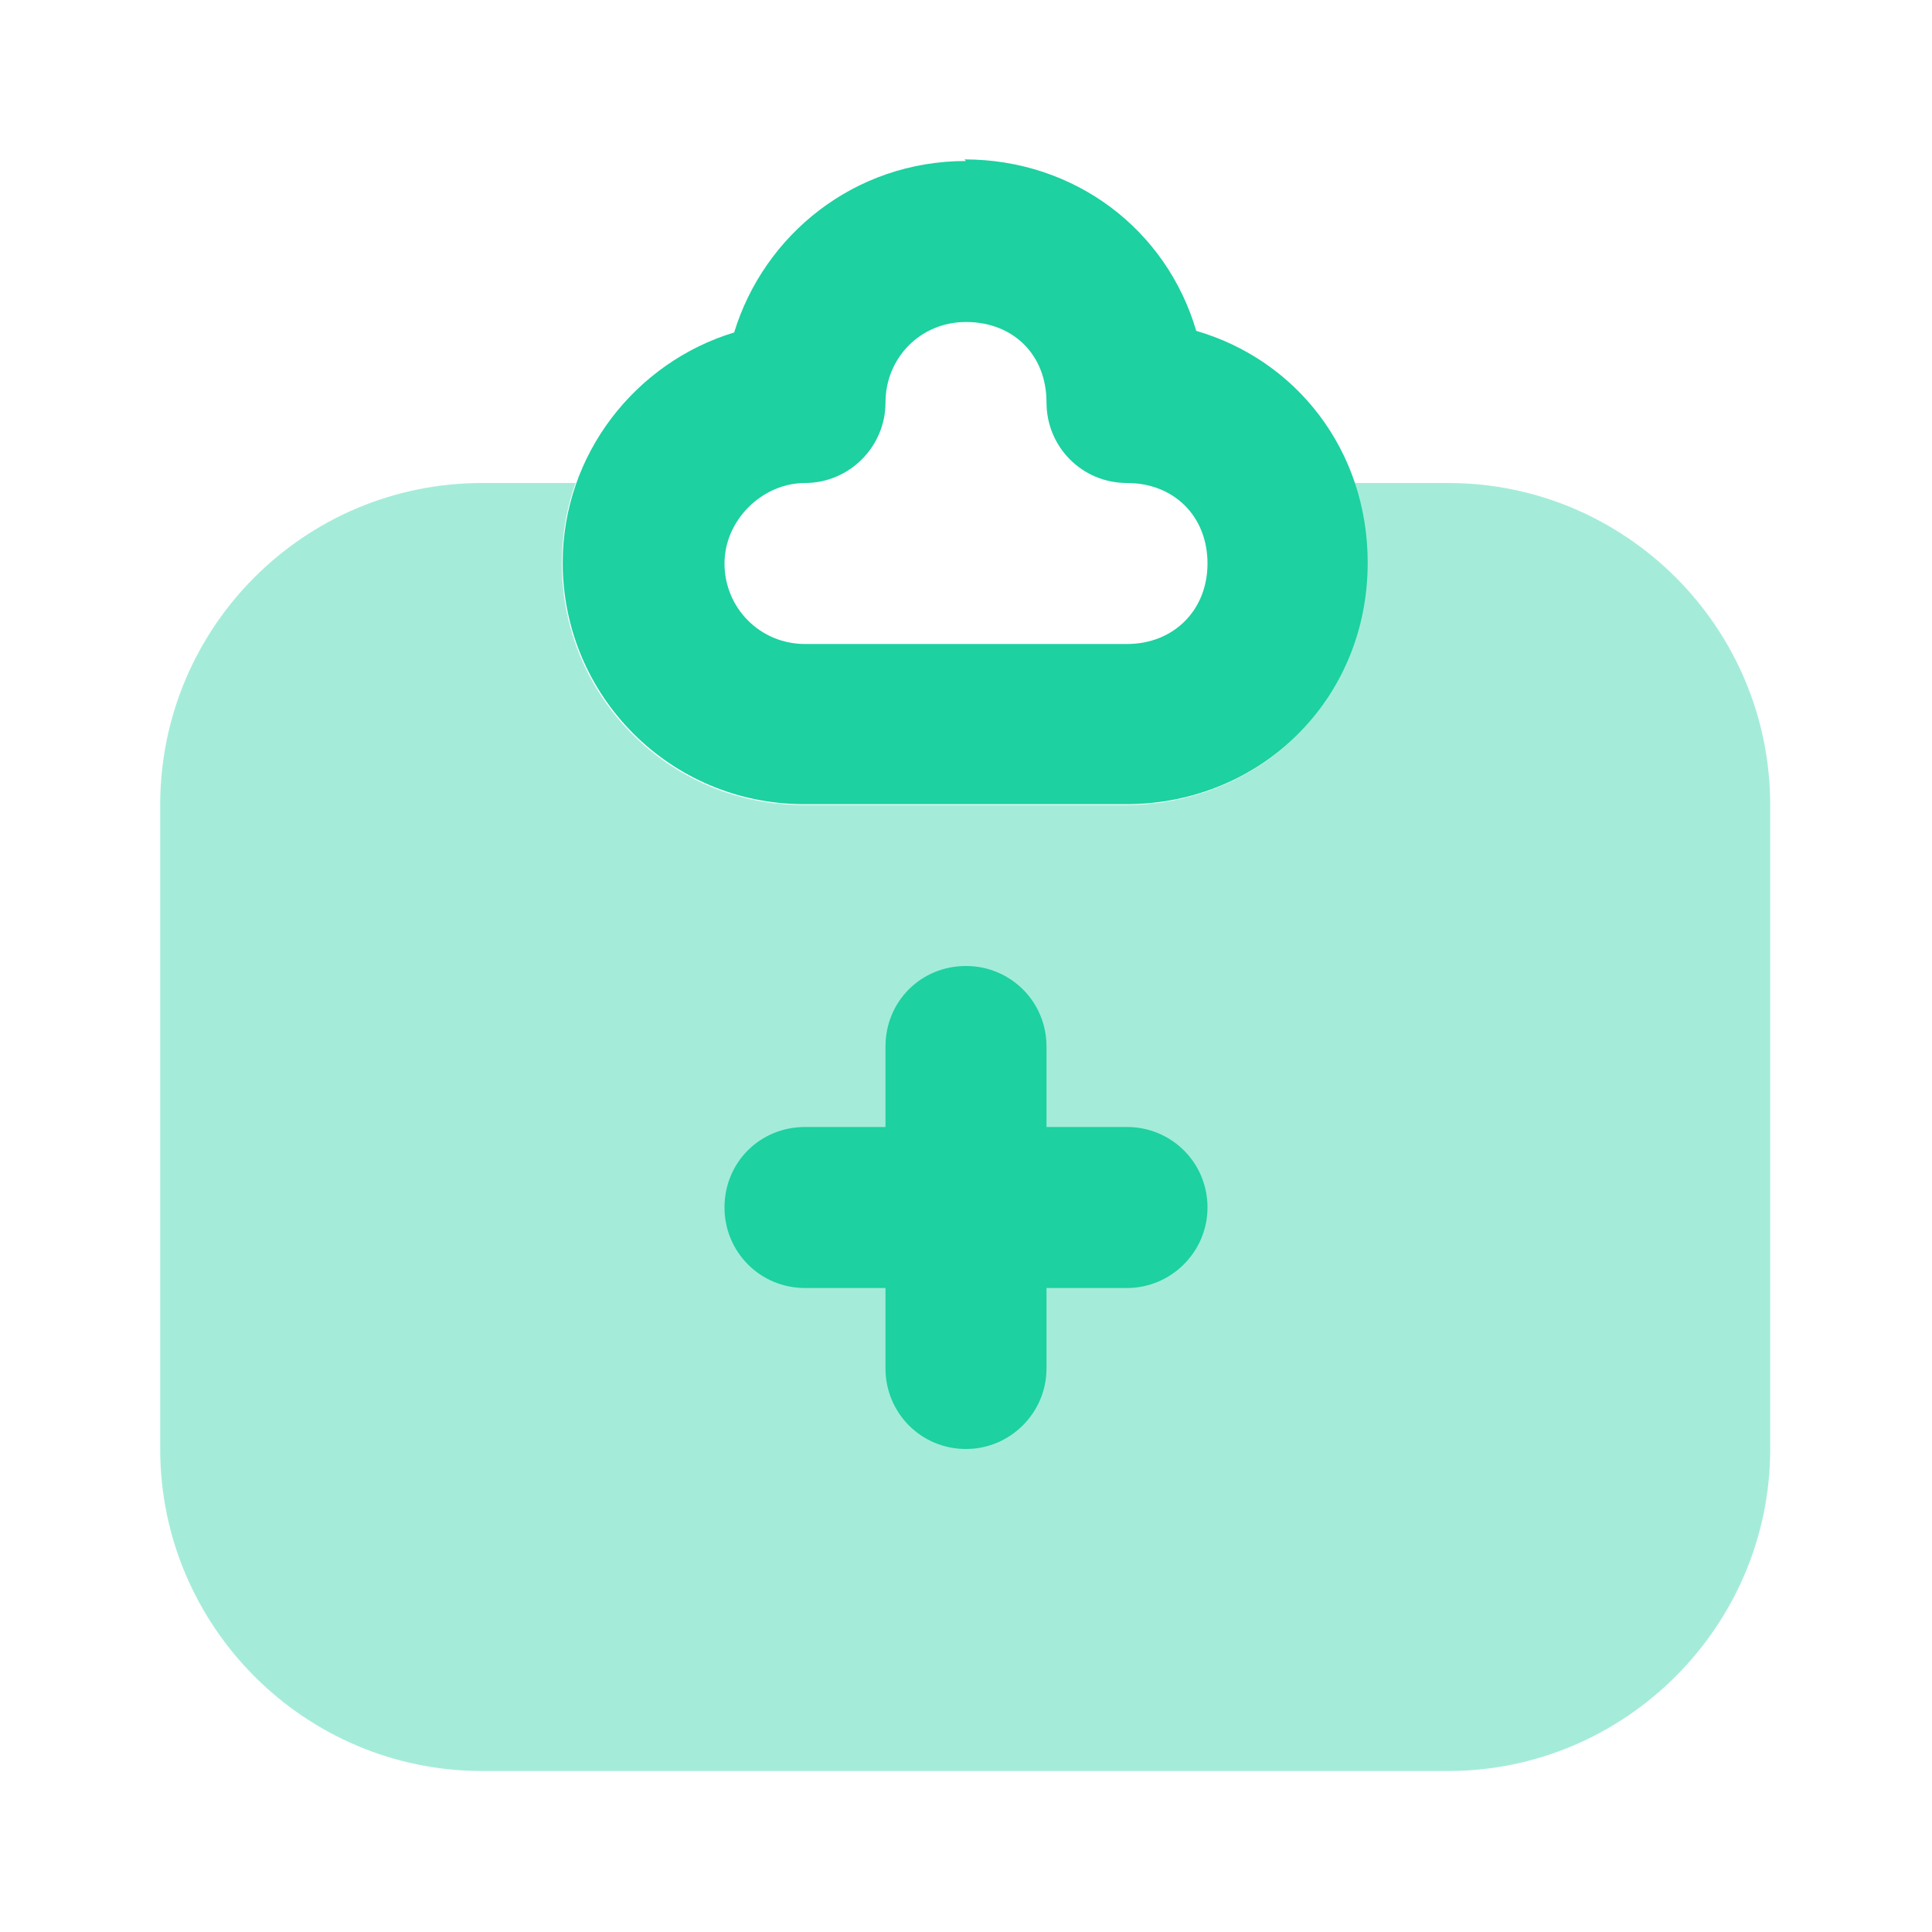 <svg viewBox="0 0 24 24" xmlns="http://www.w3.org/2000/svg"><path fill="#1DD1A1" fill-opacity=".4" fill-rule="evenodd" d="M7.17 6H5.99c-2.21 0-4 1.79-4 4v8c0 2.2 1.79 4 4 4h12c2.2 0 4-1.8 4-4v-8c0-2.21-1.8-4-4-4h-1.17c.1.31.16.64.16 1 0 1.71-1.34 3-3 3h-4c-1.67 0-3-1.35-3-3 0-.36.06-.69.17-1Z"/><path fill="#1DD1A1" fill-rule="evenodd" d="M11 5c0-.55.43-1 1-1 .58 0 1 .4 1 1 0 .55.44 1 1 1 .58 0 1 .41 1 1 0 .58-.42 1-1 1h-4c-.56 0-1-.45-1-1 0-.54.47-1 1-1 .55 0 1-.45 1-1Zm1-3c-1.39 0-2.51.92-2.88 2.13 -1.22.37-2.13 1.51-2.13 2.86 0 1.65 1.33 3 3 3h4c1.66 0 3-1.29 3-3 0-1.4-.89-2.52-2.13-2.88 -.37-1.26-1.51-2.13-2.88-2.13Zm0 16c-.56 0-1-.45-1-1v-1h-1c-.56 0-1-.45-1-1 0-.56.44-1 1-1h1v-1c0-.56.44-1 1-1 .55 0 1 .44 1 1v1h1c.55 0 1 .44 1 1 0 .55-.45 1-1 1h-1v1c0 .55-.45 1-1 1Z"/></svg>